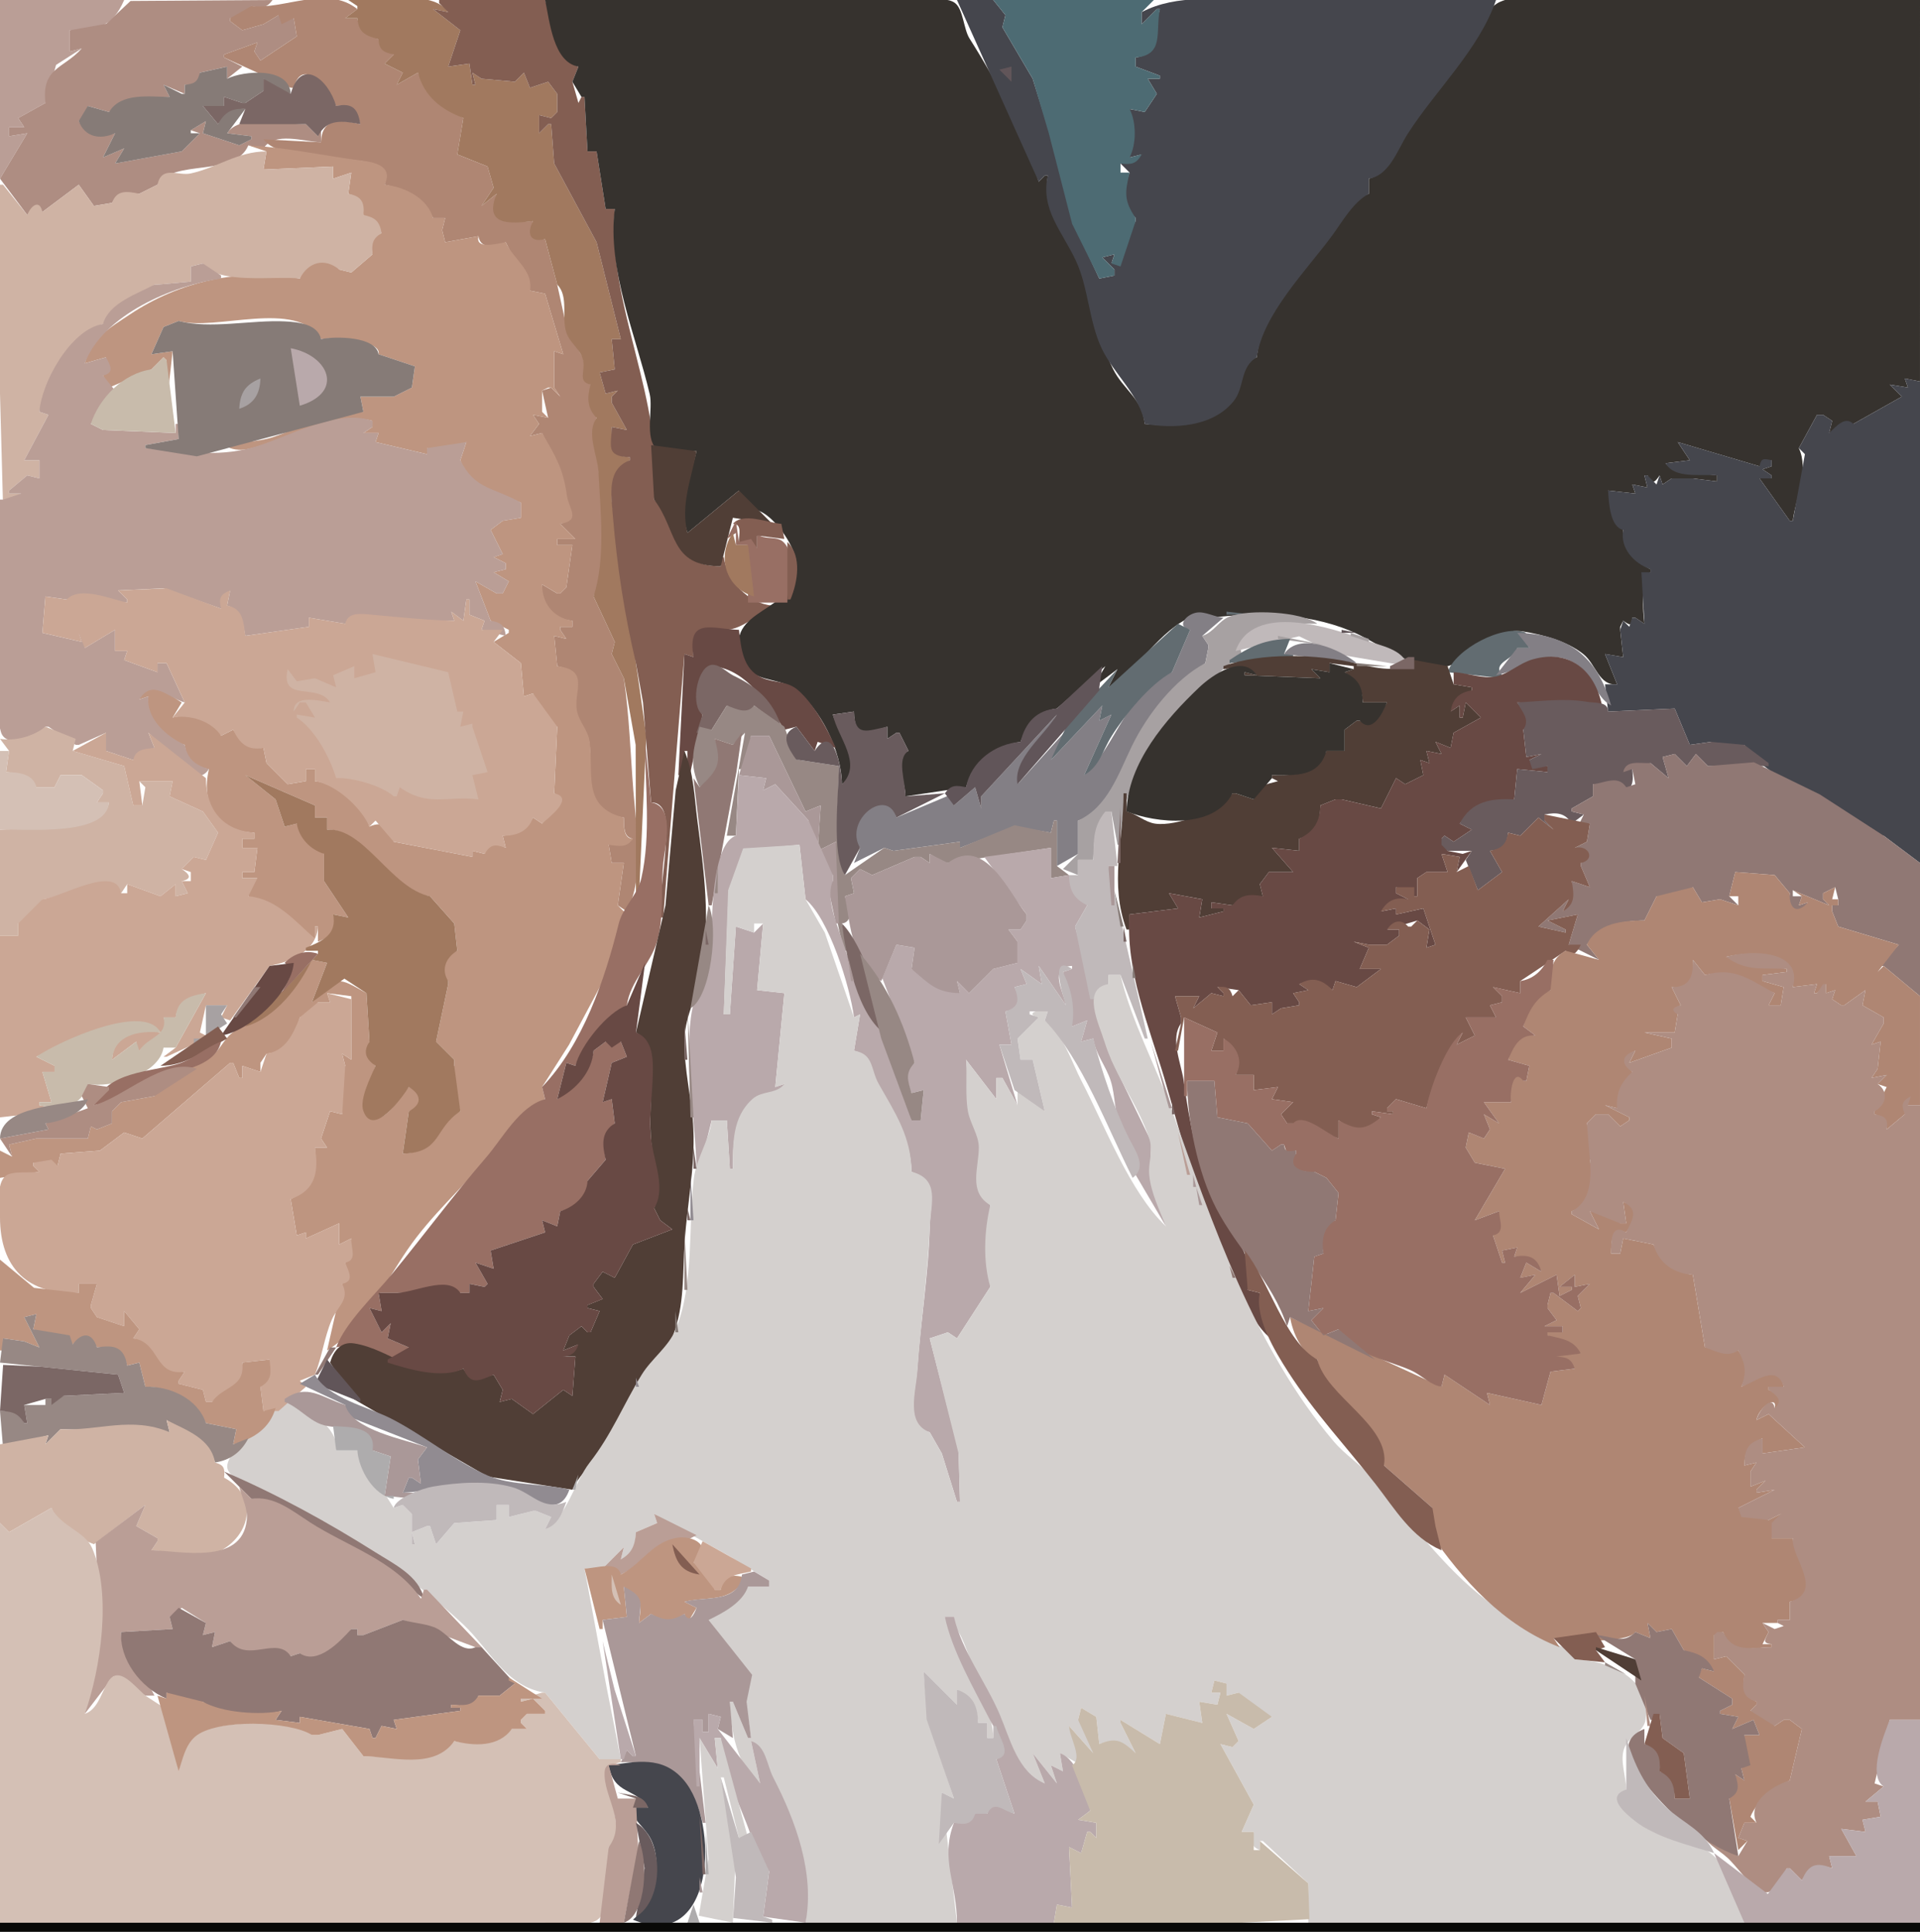 <?xml version="1.0"?>
<svg xmlns="http://www.w3.org/2000/svg" width="634" height="638" viewBox="0 0 634 638">
  <path d="M0 0v59l9-15-6 1v-3h5l-2-3 9-5 3.52-12.57L27 16l-4 1v-7c9.125 0 14.113-1.024 18-10H0z" fill="#ba9e96"/>
  <path d="M23 10v7l4-1c-5.955 6.749-13.341 6.245-12 18l-9 5 2 3H3v3l6-1-9 15 9 12c1.878-2.166 3.02-3.48 5-1l12-9 5 7 6-1c2.183-3.561 5.075-3.306 9-3l6-3c5.152-8.643 25.504-2.276 30-13l5 1c3.651-5.632 13.289-2.245 19-2v-5h-1v3l-4-4c-6.901.052-21.719-3.61-26 3l8 1v1l-4 2-12-4 1-4-5 3 3 1-6 6-22 4 3-5-7 3 4-8c-5.243 1.544-9.14.9-12-4 3.054-.654 2.936-2.007 3-5l7 2c5.31-5.81 12.727-5 20-5l-2-4 7 3v-3c3.559.312 5.064-.307 5-4l9-2v4l5-4-6-3v-1l11-4-1 3 2 3 12-8-1-6-5-1-5 3-7 2-4-3V6c3.57-.197 5.757-.462 7-4 3.337.706 4.942.825 7-2L43.104.318 35.1 7.852 23 10z" fill="#ae8d82"/>
  <path d="M83 2l-7 4v1l4 3 7-2 5-3 1 3 4-2 1 6-12 8-2-3 1-3-11 4v1l22 10h1c2.847-10.844 11.824.813 14 6 5.015-.56 6.742 1.24 8 6-6.638-1.58-12.732-2.163-13 6l-19-1c4.56 6.453 24.355 6.198 32 7.126 5.028.61 9.634 2.33 8 7.874 6.5 1.24 13.1 4.914 16 11h4l-1 4 1 4 11-2c.648 4.551 5.736 3.388 9 2l8 16 5 1 6 20-3-1v12l2 3-3-3-3 1 2 9-5-1 2 3-3 4 4-1c3.264 8.081 6.439 11.854 7.715 20.704.65 4.512 4.656 7.358-1.715 9.296l5 5h-6v2h5l-2 14-2 2h-1l-5-3c-.625 6.631 3.16 11.474 10 12v2h-4v1l2 3-4-1 1 10c10.471 2.176 4.792 8.484 5.939 15 .638 3.625 3.972 6.108 4.613 10.004 1.614 9.803-3.189 23.018 11.448 24.996.093 2.914-.193 6.523 3 7l-8 2 1 6h4l-2 14 3 2c5.896-11.731 3.118-27.332 2.129-40-.981-12.572-1.294-24.309-3.129-37l-4-8 1-4-7-15c5.145-11.091 2.414-28.956 1.791-41-.31-5.987-3.724-12.447-.791-18l-2-11-2.617-8.982-5.073-8.901L184 94l-4-15c-4.715.423-5.304-1.892-4-6-7.705.489-14.981 1.349-12-9l-5 4 4-6-2-7-10-4 2-12c-7.152-3.814-11.619-7.306-15-15l-7 4 2-4-6-3 3-3-5-5c-3.959-1.63-6.274-2.552-7-7h-4l4-3c-10.073-8.066-24.213.253-35-1z" fill="#af8673"/>
  <path d="M115 0l3 2v1l-4 3h4c.385 4.822 2.609 5.699 7 7 .172 3.517 1.639 4.284 5 5l-3 3 6 3-2 4 7-4c2.17 7.998 7.653 12.15 15 15l-2 12 10 4 2 7-4 6 5-4c-4.415 10.638 4.506 9.949 12 9-2.083 4.227-1.062 7.18 4 6l4 15c3.951 3.951 1.262 10.91 3.056 15.972 1.216 3.433 4.522 5.204 5.472 9.028.873 3.518-1.948 7.048 2.472 8-1.156 4.242-1.179 7.787 2 11-3.549 5.148.325 12.126.625 18 .661 12.928 2.409 28.564-1.625 41l7 15-1 4 4 8 3.897 22.001L210 296h1l2.406-53L210 219c-1.546-15.292-4.445-30.833-6.905-46-1.262-7.781-2.993-16.494 4.905-21v-1c-7.153-.543-5.683-4.227-6-10l5 1-5-9v-2l2-2-4 1-2-7 5-1-1-10h3l-8-32-14-26-1-13h-1l-3 3v-6l4 1 2-2v-6l-3-4-6 2-2-5-3 3-11-1-3-2 1 4h-1l-1-7-7 1 4-12-9-7 5 1c-4.846-7.679-24.801-4-33-4z" fill="#a1795f"/>
  <path d="M145 0v1l3 3-5-1 9 7-4 12 7-1 1 7h1l-1-4 3 2 11 1 3-3 2 5 6-2 3 4v6l-2 2-4-1v6l3-3h1l1 13 14 26 8 32h-3l1 10-5 1 2 7 4-1-2 2v2l5 9-5-1c-.105 6.289-2.133 9.735 6 10v1c-7.609 2.845-6.21 11.212-5.656 18 1.359 16.656 3.788 32.632 7.656 49l2.334 13L215 265c4.629 0 5 5.302 5 9 0 9.963-2 18.91-2 29h1l2.129-26.961L226 216l3 1c-1.118-13.872 5.655-6.906 13.715-9.554 4.326-1.422 7.851-4.899 12.285-6.446v-1c-7.978-.726-14.845-8.107-16-16h-1v3c-17.292-.05-12.808-13.982-22-22 3.426-33.13-15.532-63.921-13-96h-3l-3-19h-3l-1-18h-1l-1 2-2-7 2-5c-8.263-2.575-8.626-14.864-11-22h-35z" fill="#835e52"/>
  <path d="M180 0c1.487 6.96 2.694 20.576 11 22l-2 5 3 5h1l1 18h3l3 19h3c-2.529 20.011 6.967 41.739 11.545 61.17 1.149 4.879-1.704 14.362 2.222 18.127 3.383 3.244 9.163.432 13.233.703-2.254 9.467-6.079 17.51-3 27l17-14c.252 7.672 3.524 4.477 8.405 7.639 4.588 2.972 10.148 10.917 10.539 16.376 1.208 16.841-24.93 14.29-17.815 31.811 3.228 7.949 11.067 5.485 16.853 9.517 9.001 6.273 16.017 21.091 16.018 31.657 7.757-5.029-.979-16.76-3-23l7-1c.107 9.012 4.067 7.131 11 5v4l3-2h1l3 6c-5.312 1.788-.976 10.073-1 15l20-3c2.388-8.016 9.768-13.826 18-15 2.2-5.799 5.628-10.165 12-11l16-14-4 7 8-6-3 6c10.085-5.795 16.587-18.939 28.004-23.553 2.968-1.2 5.803.565 8.826.24 14.554-1.566 31.379-.886 45.17 5.584 7.489 3.513 17.572 10.743 26 11.216 10.729.602 17.238-13.819 29-11.933 6.66 1.068 14.535 3.223 19.857 7.486 4.154 3.328 5.135 10.568 11.143 9.96l-4-10 6 1-1-9v-1l1-2c2.308 1.561 2.651 1.883 3-1h1l3 2c-.508-4.156-1.282-14.6 2-17v-1c-5.153-2.649-9.143-6.927-9-13l-5-13 9 1-1-3 5 1-1-4h1c1.527 2.888 2.259 2.661 4 0l1 3 3-2c2.507 1.897 4.794 2.513 7 0l8 1v-2c-5.699-.949-13.161.493-17-4l8-1-4-6 27 8 4-2v2l-3 1 3 2v1h-4l10 14h1c.963-7.579 5.414-16.699 2-24l6-11h2l3 2-1 4 8-3 16-9-4-4 6 1-1-3 5 1V0h-98c-11.071 0-30.472-3.79-40.62.589-5.296 2.285-9.102 11.663-11.705 16.372-5.373 9.724-13.439 17.852-19.395 27.209-3.302 5.188-5.953 13.176-12.28 14.83v5c-5.44 1.766-8.883 8.424-12.14 12.925C431.608 88.33 416.192 103.558 415 118c-5.998 2.087-4.342 9.295-7.724 13.776-6.853 9.082-19.472 9.199-29.276 8.224-.759-8.38-7.058-11.25-10.469-18.131-5.707-11.514-6.93-24.256-11.817-35.74C351.419 76.036 344.418 69.41 346 58h-1l-2 2c-4.98-16.143-13.818-33.073-22.855-47.285-1.958-3.08-2.05-9.567-4.748-11.687C312.935-.907 307.92 0 305 0H180z" fill="#36322e"/>
  <path d="M316 0l27 60 2-2h1c-2.514 11.132 4.715 18.355 9.28 28.129 4.076 8.725 4.287 19.901 8.424 28.782 4.01 8.605 12.815 15.723 14.296 25.089 9.58 1.622 22.284 1.097 29.276-7.414 3.809-4.636 2.025-11.29 7.724-14.586 1.953-14.164 16.576-28.9 24.86-40.166C443.354 73.082 446.751 66.83 452 64v-5c6.769-.995 9.477-9.551 12.85-14.83C473.959 29.916 488.505 16.228 494 0h-78c-13.329 0-27.258-2.133-39 4v4l5-5h1c-2.241 7.183 1.166 14.53-8 16v3l8 3v1h-4l3 5-4 6-5-1v16l4-1-7 3 3 3c-2.105 5.894-2.69 10.188 2 15v1l-8 14 1-3-4 1 4 4v2l-5 1-8.982-19.04-7.679-29.87L341 26 331 9l1-4-4-5h-12z" fill="#45464d"/>
  <path d="M328 0l4 5-1 4 10 17 5.339 18.04 7.679 29.87L363 92l5-1v-2l-4-4 4-1-1 3 3 1 5-15v-1c-3.978-5.795-3.515-8.552-2-15h-3v-3c3.58.403 5.194.201 7-3l-4 1c2.29-4.421 2.262-11.62 0-16l5 1 4-6-3-5h4v-1l-8-3v-3c9.586-.878 6.465-8.496 8-16h-1l-5 5V4l4-4h-53z" fill="#4d6b73"/>
  <path d="M66 24c-.797 3.139-1.793 3.693-5 4v3h-1l-6-3 2 4c-6.664 0-16.037-1.549-20 5l-7-2-3 5c2.046 5.348 7.08 6.234 12 4l-4 8 7-3-3 5 22-4 6-6h-3v-1l5-3-1 4 12 4 4-2v-1l-8-1 6-8c-4.487-1.001-7.555.563-9 5l-5-6h7v-3l6 2h1l6-4v-4l3 3 6 2c-.464-9.01-15.549-7.678-21-5v-4l-9 2z" fill="#867b77"/>
  <path d="M330 23l4 4v-5l-4 1z" fill="#615559"/>
  <path d="M96 31l-9-5v4l-6 4h-1l-6-2v3h-7l5 6c2.08-3.842 4.623-5.403 9-5l-2 5h22l4 4c3.01-5.967 8.205-5.076 14-4-.838-5.21-2.689-7.104-8-6-2.595-8.98-11.656-16.22-15-4z" fill="#7b6765"/>
  <path d="M82 48l6 2-1 6 23-1v4l6-2-1 7c3.806 1.185 4.794 3.085 5 7l6 6c-3.651 1.287-3.665 3.418-3 7l-7 6-4-1c-3.995-4.94-11.24-2.65-13 3-19.652-3.648-39.83.963-56.169 11.891C35.934 108.505 30.304 111.534 28 120l7-2-1 6 2 4 14-6 4-4 1 1-1 15h1l2-18-7 1 4-9 5-2c12.07 3.534 38.988-7.453 47 6 5.004-.834 20.116.536 19 5l12 4-1 7-6 3h-11l1 5c-10.085-1.171-20.757 5.392-30 8.416-4.967 1.625-10.86 1.451-16 2.584 5.082 3.222 9.785.682 15.015-.715C99.44 143.499 111.818 135.895 123 139v2l-3 2h5l-1 3 17 4v-2c5.574 2.319 7.799-.005 13-2l-2 6c3.603 9.865 10.571 10.219 20 14v5l-6 1-4 3 4 8-3 1 4 2v2l-4 1 5 3-2 4h-2l-7-4 5 13 6 3v1l-5 3 9 7 1 11 3-1c1.756 4.52 3.077 9.374 8 11l-1 22c4.541 3.103-1.678 7.058-4 10l-3-2c-2.135 3.867-5.578 5.833-10 6l1 4c-3.525-1.803-5.438-1.901-7 2l-4-1v2l-26-5c-1.144-4.556-3.353-7.135-8-5-1.874-6.904-10.896-14.441-18-15v-4h-3v4l-6 1-7-7-1-5c-5.114.322-7.254-1.905-10-6l-4 2c-1.227-5.728-11.229-7.568-16-6l3-5c-3.902-2.25-12.099-9.918-14-1l3-1c-1.523 7.249 5.3 14.068 12 16 .588 5.156 2.984 7.083 8 8-2.724 11.441 2.56 20.598 15 21v2h-4v3h5l-1 8h-4v2h5l-3 2v4l22 14v-4h1v5c4.89-1.966 6.981-3.694 5-9l5 1-8-12v-9l-9-10-4 1-3-9-10-8 23 10v4h4v4c12.507-.316 20.334 20.477 34 22l8 9 1 9c-3.905 1.368-6.413 6.897-3 10v1l-4 19 6 6v2c-3.516 3.082 1.073 10.852 2 15-9.284 4.209-6.298 13.349-19 14l2-14c5.345-1.637 4.953-6.055 0-8-2.568 2.786-6.313 9.363-10.004 10.248-8.766 2.102-2.007-14.066-.996-17.248-2.647-2.674-3.558-4.451-2-8l-1-16c-9.758-5.482-9.405-5.821-18 3l5-13-5-1c-7.92 11.584-15.502 15.747-26.37 24.147-2.794 2.161-3.986 5.65-6.814 7.733C64.924 352.482 52.922 356.566 51 362l-11 2-3 3v4l-5 2-2-1-1 4H12l-9 2 1 4-4-2v9l13-2-2-2v-1l8 1 1-4 13-1 8-6 6 2 29-25h1l2 5h1v-4l6 2v-3l2-3c6.676-.508 9.475-5.929 11-12 3.526-.518 5.022-1.536 6-5h4l-1-3 8 1v21l-3-2 1 4c-3.799 3.32-1.742 11.455-1 16l-4-1-3 9 2 3h-4c.444 8.062-.294 12.986-8 17l2 12 3-1v2l11-5v7l4-2-2 8-1 7-5 22c11.832-7.339 18.932-22.133 26.571-33.31 7.675-11.229 18.586-20.943 27.47-31.266 5.455-6.339 9.997-14.931 17.959-18.424l-1-4 8.903-13.985L201.255 320 207 302l-3-3 2-14h-4l-1-6c3.493.402 5.92 1.117 8-2-3.221 0-2.927-4.216-3-7-13.943-3.35-9.92-14.728-11.291-24.996-.525-3.929-3.345-6.399-4.143-10.004-1.417-6.397 4.524-13.728-6.566-15l-1-10 4 1-2-3v-1h4v-2c-6.324-.983-10.023-5.746-10-12l5 3h1l2-2 2-14h-5v-2h6l-5-5c6.979-1.161 2.867-4.742 2.215-9.296-1.294-9.036-3.64-12.807-8.215-20.704l-4 1 3-4-2-3 5 1-2-2v-7l2-1h1l3 3-2-3v-12l3 1-6-20-5-1c1.162-6.806-5.421-10.231-8-16-3.438.573-10.093 2.37-9-2l-11 2-1-4 1-4h-4c-1.917-6.683-9.42-10.29-16-11 2.64-5.416-1.932-7.237-7-7.875-12.727-1.602-25.157-4.41-38-5.125z" fill="#be9580"/>
  <path d="M52 61l-6 3c-4.007-.834-7.49-1.395-9 3l-6 1-5-7-12 9c-.944-4.385-3.814-2.012-5 1L1 61H0v69l1 37 6-4H3v-1l6-5 4 1v-6H8l8-15-3-1c1.924-10.046 10.425-26.003 21-29l17-13h1l11-1v-5l4-1c4.52 7.172 24.07 3.998 32 5 2.793-5.48 8.119-6.99 13-3l4 1 7-6c-.264-3.475-.048-5.175 3-7-.642-3.94-2.127-5.193-6-6 .448-4.241-.719-6.273-5-7l1-7-6 2v-4l-23 1 1-6c-9.512 0-16.128 5.313-25 7.278-4.16.921-9.615-2.773-11 3.722z" fill="#cfb3a4"/>
  <path d="M63 88v5l-11 1h-1c-5.94 3.18-14.984 6.044-17 13-10.567 1.682-20.304 19.217-21 29l3 1-8 15h5v6l-4-1-6 5v1h4l-6 2H0v53c0 7.12-1.77 16.953.318 23.772C2.103 247.599 12.514 242.96 15 240h1l9 6h1l9-4v6l9 3 7-4-2-5c4.177 3.16 14.42 20.361 20 12-4.566-1.369-7.016-3.237-8-8-6.147-2.836-12.819-8.772-12-16l-3 1c4.4-7.026 9.527-.509 15 1l-6-13h-3v3l-11-4 1-3h-4v-7l-10 6c.746-2.946 1.197-4.311-2-5l1 3-13-3 1-12 7 1 20 1v-1l-3-3 15-.701L73 201l3-6-1 5c4.798 1.515 5.12 5.477 6 10l21-3v-3l12 2c3.352-5.17 9.24-2.195 14.17-1.325 7.024 1.241 14.671.123 21.83.325l-1-3 4 3 1-7h1v5l5 2-1 3 8 2c-.342-3.482-1.573-4.42-5-5l-5-13 7 4h2l2-4-5-3 4-1v-2l-4-2 3-1-4-8 4-3 6-1v-5c-9.279-5.22-15.134-4.26-20-14l2-6-13 2v2l-17-4 1-3h-5l3-2v-2c-11.862-4.263-28.138 5.581-39.424 8.744C71.056 151.252 60.3 148.817 48 148v-1l11-2v-5h-1v3l-24-1-4-2 8-11-4-5c3.808-.82 2.57-3.159 1-6l-7 2c5.921-15.946 29.184-25.82 45-28v-1l-6-4-4 1z" fill="#ba9e96"/>
  <path d="M59 106l-5 2-4 9 7-1 2 29-11 2v1l17 2.71L120 136l-1-5h11l6-3 1-7-12-4c-.876-5.948-14.422-6.013-19-5-1.069-5.013-7.607-5.648-12-5.861-10.884-.529-24.716 2.626-35-.139z" fill="#867b77"/>
  <path d="M96 115l3 19c14.848-4.506 9.517-16.623-3-19z" fill="#b9a9ab"/>
  <path d="M50 122c-9.188 1.232-17.264 9.418-20 18l4 2 24 1-3-24-1-1-4 4z" fill="#c8bbab"/>
  <path d="M79 135c4.935-1.565 6.836-4.994 7-10-4.956 1.968-6.71 4.733-7 10z" fill="#a7a1a2"/>
  <path d="M629 125l1 3-6-1 4 4-16 9c-2.782-2.736-5.695.869-8 3l1-4-3-2h-2l-6 11 2 2-4 22h-1l-10-14h4v-1l-3-2 3-1v-2c-2.711-.577-3.395-.767-4 2l-27-8 4 6-8 1c2.876 5.198 11.493 3.498 17 4v2l-8-1h-7l-3 2-1-3-1 3-3-3h-1l1 4-5-1 1 3-9-1c.272 4.049.631 12.068 5 13-1.123 6.071 3.556 11.068 9 13v1h-3l1 17-3-2h-1l-1 3-2-2-1 3 1 9-6-1 4 10h-4l1 9 22-1 5 12 7-1 1 3 10-2c6.61 10.71 22.694 15.312 32.845 22.11 4.418 2.96 7.527 8.38 13.155 7.89l12 9V126l-5-1z" fill="#45464d"/>
  <path d="M215 147l1 18c7.78 10.244 5.025 21.989 22 22l4-16 13 2-11-11-17 14c-2.338-9.408 1.252-17.586 3-27l-15-2z" fill="#503e36"/>
  <path d="M242 173c3.102 0 2 3.367 2 6l6 2v-4h1l8 1-1-5c-4.653-.37-12.573-3.902-16 0z" fill="#835e52"/>
  <path d="M243 172l-3 6 3-2v4h4v19h13c.014-5.258 3.233-16.311-1.589-20.224-1.934-1.57-5.17-.723-7.411-1.776h-1v4l-2-3-4 1-1-7z" fill="#986f64"/>
  <path d="M242 176c-5.467 7.601-2.376 18.34 7 21l-2-17h-4l-1-4z" fill="#a1795f"/>
  <path d="M260 179v19h1c2.395-5.676 3.892-14.346-1-19z" fill="#835e52"/>
  <path d="M39 195l3 3v1c-5.331-1.013-15.478-5.645-20-1l-7-1-1 12 13 3-1-3 2 5 10-6v7h4l-1 3 11 4v-3h3l6 13-4 5c5.462-1.133 12.834 1.085 16 6l4-2c2.167 4.639 4.771 6.95 10 6l1 5 7 7 6-1v-4h3v4c6.984 1.121 15.184 8.604 18 15l2-2 6 7 26 5v-2l4 1c2.046-3.275 3.486-3.221 7-2l-1-4c4.588.099 8.491-1.459 10-6l3 2c2.387-2.173 10.879-8.526 4-10l1-22-8-11-3 1-1-11-9-7 3-4h-7l1-3-5-2v-5h-1l-1 7-4-3 1 3c-9.235-.194-17.777-1.131-27.028-1.972-3.593-.327-8.11-1.049-8.972 2.972l-12-2v3l-21 3c-.602-4.655-.767-9.091-6-10l1-5c-3.302 1.328-3.803 2.566-3 6l-18-6.701L39 195z" fill="#cba795"/>
  <path d="M393 208l-6 14c-14.212 4.604-18.662 25.01-29 34l9-20-4 2 1-5-17 18 8-13-19 21 13-23-25 27v4l-2-7-7 6v-4l-19 8c-1.932-11.544-20.875 1.91-12 10l-2 5 10-5 3 1 22-3v2l18.001-6.997L347 275l1-4h1v15l7-4v-11c10.456-3.022 13.677-15.867 18.17-24.59 5.536-10.749 14.338-20.06 23.83-27.41l1-5v-1l-2-3 7-6c-2.927-.197-6.156-2.219-9-1.667-3.442.669-6.719 4.651-2 5.667z" fill="#837f85"/>
  <path d="M405 202v1h9l-9-1z" fill="#626c71"/>
  <path d="M397 210l2 3v1l-1 5c-10.219 5.408-19.281 17.172-24.251 27.41-4.453 9.173-7.941 20.062-17.749 24.59v11l-5 5 5 2v-5h5c.572-6.849-.41-11.922 6-16l2 11h1c0-27.124 20.12-46.975 40-63-3.204-10.957 18.79-10 25-10-5.331-4.039-22.616-4.858-28.957-2.397-3.695 1.435-5.158 5.187-9.043 6.397z" fill="#a7a1a2"/>
  <path d="M229 217l-3-1-2 40h2v-8h1v7h1l4-19c-2.821-2.879-1.767-16.503 3.809-15.914C246.542 221.219 253.978 232.913 259 241l4-1 6 8 1-3 6 2c-2.83-6.267-7.268-14.58-12.514-19.101-3.644-3.14-7.983-2.293-12.008-4.118-6.291-2.853-6.74-9.85-7.478-15.781-8.895-.259-17.202-4.401-15 9z" fill="#684944"/>
  <path d="M389 206l-23 21 3-6-16 17-6 13 17-18-1 5 4-2-9 20c5.241-3.105 6.013-8.008 9.005-12.806 4.332-6.946 12.728-17.319 19.995-21.194l6-14-4-2z" fill="#626c71"/>
  <path d="M408 215l21-4.867 12.039 5.858L465 220c-1.905-5.729-8.865-6.623-14-8.53-10.895-4.046-37.279-12.893-43 3.53z" fill="#c0b9ba"/>
  <path d="M443 208v1h5l-5-1z" fill="#615559"/>
  <path d="M478 222l18 2v-1c-3.547-4.397 4.162-5.068 5-9h4c-1.078-2.296-3.877-3.618-1-5-7.649-3.12-23.52 5.472-26 13z" fill="#626c71"/>
  <path d="M446 209v1l6 2v-1l-6-2z" fill="#a7a1a2"/>
  <path d="M501 209l4 5h-4l-7 9c9.236-1.781 17.249-10.042 26.816-3.441 5.223 3.605 5.952 10.584 11.184 13.441-4.37-16.016-14.151-23.65-31-24z" fill="#837f85"/>
  <path d="M422 210v1l15 2-15-3z" fill="#a7a1a2"/>
  <path d="M406 218v1l21-2v-1h-3l2-5c-8.206.068-13.31 2.486-20 7z" fill="#626c71"/>
  <path d="M424 216l24 3c-5.699-4.671-18.907-10.452-24-3z" fill="#837f85"/>
  <path d="M123 216l1 6-7 2v-4l-7 3 1 4-7-3-6 1-3-4c-2.588 11.288 10.092 4.316 14 11-3.922-.641-12.107-2.743-12 3l2-3h2l3 5-6-1v1c5.988 3.794 10.999 13.255 13 20 5.047-.38 15.339 2.544 19 6h1l1-3c9.386 6.639 15.611 2.723 26 4l-2-8 5-1-5-15v-1l-4 1 1-5h-2l-3-13-25-6z" fill="#cfb3a4"/>
  <path d="M404 220v1c4.473-.562 7.633-1.425 11 2l-4-1v1l25 1-3-3 6 1v-3l8 1v1l-3 1c3.985 2.914 5.721 4.921 6 10h8c-2.106 3.602-4.456 9.003-9 6h-1l-4 3v7h-6c-3.751 8.14-10.02 8-18 8v1l2 1c-4.135 1.088-7.199 1.388-8 6l-6-2h-1c-4.383 5.616-18.465 11.027-25.536 10.022-3.409-.485-6.103-3.182-9.464-4.022v-6h-1c0 15.795-4.753 29.75 1 45h1v-5l16-2-3-5 11 2-1 6 8-2v-1h-4v-2l7 1 10-3-1-4 3-4h8l-7-8 9 1v-4c5.614-1.678 6.935-5.511 7-11l5-2h2l13 3 5-10 3 2 6-3-1-5 3 1-1-4 5 1-2-4 5 2 1-5 9-5-5-5-1 5h-1v-4l-3 2 7-7v-1l-6-1-2-6-11-2c-3.17 4.885-13.931 2.403-19 1.139-12.709-3.168-31.6-3.723-44 .861z" fill="#503e36"/>
  <path d="M465 217l-6 3v1h8v-4h-2z" fill="#7b6765"/>
  <path d="M480 222v4l6 1v1c-4.202.705-6.362 2.8-7 7l3-2v4h1l1-5 5 5-9 5-1 5-5-2 2 4-5-1 1 4-3-1 1 5-6 3-3-2-5 10-13-3h-2l-5 2c-.174 5.38-2.108 8.619-7 11v4l-9-1 7 8h-8l-3 4 1 4c-4.207-.818-7.433-.661-10 3l-7-1v2h4v1l-8 2 1-6-11-2 3 5-16 2c-1.439 18.234 6.333 36.711 11.465 54.039 5.653 19.089 10.2 38.976 19.291 56.961 4.389 8.683 8.748 24.841 17.244 30l-5-16-4-1c3.749-9.563-6.247-19.918-10.436-28-5.993-11.563-8.905-28.166-10.694-41-.804-5.766-4.597-14.074-.87-19v-2l-2-7h8l-2 4 6-5 4 1v-1l-2-2 7 1 4 5 7-1v4l3-2 6-1v-1l-2-3 5-1-3-2c4.651-1.85 7.126-1.001 11 2l1-3 7 2 8-6h-7l3-7-5-2 5 1h6l4-3v-2h-4l10-3 4 3-1 6 3-1-4-12-9 2v-2l-5 1 9-4-4-2v-2l6 3h1v-6l3-2h7l-2-6 6 1-1 5 5-7-3 1-5-1-2-4 1-1 3 2 6-4-4-2c5.469-7.06 10.21-6.896 18-8l1-10 10 1v-2l-6-2 4-2-5 1-1-9c3.309-2.904.122-6.153-2-9l28 1c-2.403-11.595-10.707-18.744-23-15.211-4.271 1.228-7.708 4.682-12 5.611-4.36.945-9.55-1.208-14-1.4z" fill="#684944"/>
  <path d="M232 236l-2 6h1l4-1 5-8c2.907 1.789 8.016 4.569 9 0l9 7c-2.799-8.575-7.961-13.125-15.827-16.879-2.175-1.037-5.168-4.398-7.83-3.388-4.526 1.717-6.2 13.755-2.343 16.267z" fill="#7b6765"/>
  <path d="M439 219v3l-6-1 3 3-25-1v-1l4 1c-4.613-7.115-14.698-.081-18.999 4.001C385.032 237.408 372.339 252.073 372 268c9.728 3.834 28.685 6.062 35-6h1l6 2 6-7v-1c7.593 0 15.489.835 18-8h6v-7l4-3h1c4.062 4.579 7.58-2.488 9-6h-8c-.128-5.29-1.287-7.52-6-10l3-1-8-2z" fill="#36322e"/>
  <path d="M448 219v1h10l-10-1z" fill="#867b77"/>
  <path d="M364 220l-15 14c-6.622.445-10.506 4.648-12 11-8.43.606-16.457 6.503-18 15-3.337-.706-4.942-.826-7 2l3 4 7-6 2 7v-4l25-27c-4.002 6.852-14.561 14.557-13 23l27-31v-1l1-7z" fill="#615559"/>
  <path d="M501 232c1.729 3.28 4.301 5.588 2 9l1 9 5-1-4 2 1 3 5-1v2l-10-1-1 10c-7.503-.387-14.088.49-18 8l4 2-6 4-3-2-1 1v2l2 2h8l-2 3 4 10 8-6-4-7c4.249-.489 5.657-1.703 6-6l4 1 6-6 5 4-3-3v-2c3.984-.764 6.787-.614 9 3l4-3-4-1v-1l7-4v-4l11 1-2 2c4.395-1.346 4.4-3.761 4-8l-3 1 9-3 6 5-2-7 4-1 4 4 3-4 4 4h20v-1l-8-6-11-1-7 1-5-12-22 1c.019-3.371-4.034-2.721-7-3.222-7.504-1.269-15.427-.16-23 .222z" fill="#695b5d"/>
  <path d="M240 233l-5 8-4-1c-2.254 7.943-3.413 12.374 0 20 7.042-4.771 8.36-8.48 5-16l6 2 4-4-6 34h3l1-22h3l1-11h6l12 25 5-2-1 15 6-3c-1.802 9.743-.499 26.658 3 36h1l-2-9c4.305-.643 1.907-6.016 1-9l3-1-1-5 3-3 4 2 14-6h2l3 2v-3l5 3h1l34-5v10l6-1-4-3v-15h-1l-1 4-11.999-2.462L317 280v-2l-22 3-3-1-13 9c-3.948-9.008-2-25.935-2-36l-13-2h-1l-4-11-10-7c-2.374 3.067-5.731 1.169-9 0z" fill="#978884"/>
  <path d="M275 236c1.58 7.549 9.975 16.169 3 23 0-4.418-2.509-20.863-9-11l-6-8c-5.851 2.36-2.759 7.063 0 11h1l13 2c0 8.65-2.575 29.186 2 36l5-9c-5.438-9.116 8.808-20.281 12-10l16-8-13 1c.081-4.725-3.117-12.51 1-15l-3-6h-1l-3 2v-4c-6.5 1.23-10.717 3.684-11-5l-7 1z" fill="#695b5d"/>
  <path d="M15 240c-4.087 3.224-9.868 4.81-15 4l3 4-1 7c4.205.273 7.776 1.266 10 5h6l2-4h7l7 5v1l-2 3h4c-1.677 10.83-26.777 8.401-36 9v35h6v-4c4.42-1.208 7.224-3.371 8-8 6.672-.363 23.224-10.938 26-2l2-3 11 4 5-4v4l4-1-2-4c3.62-.761 2.591-2.299 0-4l4-4 4 1 4-9-5-7-11-5 1-5H46l2 2-1 6h-3l-3-13-17-5 1-4-10-4z" fill="#cfb3a4"/>
  <path d="M24 248l17 5 3 13h3l-1-8h11l-1 5 11 5 5 7-4 9-4-1-4 4 3 1v3h-3l2 4-4 1v-4l-5 4-11-4v3h-2c-1.623-9.695-19.64 1.309-26 2l-8 8v4H0v60l18-2v-1l-5-1v-1h4l-3-10h4v-2l-6-3c9.102-4.426 33.653-17.615 41-8-7.346-1.429-15.72.573-16 9l8-6v3h1c3.659-4.139 10.78-4.578 8-11h4c.893-5.489 5.002-6.812 10-8l-10 18-4 3h1l13-6v-1l-2-1 2-9h7l-2 4 3 1 13-18c7.252-1.438 15.556-4.958 16-13h-1v4c-6.574-5.798-12.732-13.236-22-14l3-6h-5v-2h4l1-8h-5v-3h4v-2c-10.655-.782-15.97-7.874-16-18l-19-15 2 5c-3.364.353-6.236.418-7 4l-9-3v-6l-11 6z" fill="#cba795"/>
  <path d="M245 242l-3 4-6-2c2.267 8.071 1.351 10.009-5 16l-2-3 5 42h1l8.171-44L245 242z" fill="#907874"/>
  <path d="M248 243l-4 13 9 1-1 4 4-2 11 12c.75 6.159 2.805 14.145 8 18v2h-2l3 14h1l-1-27-6 3 1-15-5 2-12-25h-6z" fill="#aa9898"/>
  <path d="M213 245c0 14.53 2.021 30.776-1.215 44.996-1.304 5.734-6.12 9.561-7.49 15.094-4.552 18.38-11.843 39.859-25.295 53.91l1 4c-8.484 2.328-14.056 12.983-19.505 19.282-10.845 12.538-20.651 25.816-31.041 38.472-5.663 6.899-15.459 16.053-18.454 24.246 6.404-2.172 21.361 9.022 24 0l-7-3 1-5-3 3-4-8 4 1-1-6h30v-3l5 1 1-1-4-7 6 2-1-6 18-6-1-4 5 2 1-5c4.98-.831 9.783-4.703 9-10l6-7c-.75-4.991-.82-8.41 3-12l-1-8-3 1 3-13 5-2-2-5h-5l-4 3c-.908 6.93-6.614 12.001-12 16l3-12 3 1c2.696-6.836 10.622-16.323 17-20 1.054-7.922 7.696-13.42 9.956-21 2.603-8.729.956-18.934 2.312-28 .81-5.416 3.147-16.788-4.268-18l-2-20z" fill="#986f64"/>
  <path d="M0 248v26c9.363-.275 35.145 2.302 36-9h-4l2-3v-1l-7-5h-7l-2 4h-6c-.954-4.475-5.971-4.983-10-5l1-7H0z" fill="#d4c0b5"/>
  <path d="M226 248l-2.892 13.015L219.741 299 210 341c3.926 2.338 5.27 6.485 5.285 11 .03 8.587-1.078 17.431-.157 26 .758 7.046 3.311 14.032.872 21l2 4 4 3-13 5-6 11-4-2-3 4v1l3 4-5 2v1l4 1-3 7h-1l-2-2-4 3-2 5 5-2-7 4h6l-1 13-3-2-10 8-7-5-4 1 1-4-3-5c-4.844 1.233-6.89 2.866-10-2-14.167 5.112-23.526-6.37-36.09-8.334-4.416-.691-6.843 2.626-7.91 6.334l7.978 12.177 44.061 25.479L189 492c2.938-6.338 8.837-10.31 12.56-16.09 4.215-6.542 5.716-14.573 9.996-20.91 3.224-4.773 8.598-8.512 10.703-14 3.858-10.057 3.112-20.521 3.831-31 .851-12.416 3.42-24.463 2.871-37-.436-9.94-3.239-20.064-2.918-30 .255-7.885 4.353-14.419 5.631-22 2.947-17.477.868-32.65-1.392-50-.992-7.61-1.194-15.906-4.282-23z" fill="#503e36"/>
  <path d="M549 250l2 7-6-5c-3.605.207-8.105-1.175-9 3l3-1 1 5-3 1c-2.701-4.103-6.829-1.508-11-1v4l-7 4v1l4 1-2 4 4-1-1 6-4 2c3.677.404 5.628 2.588 2 5v1l3 7-6-2c.242 4.294.306 7.011-3 10l2-4-10 9 9 2v-1l-6-3 10-2-3 10 10 5-4-5c4.231-6.422 11.708-7.939 19-8l4-8c4.514.843 8.453-.055 12-3l3 5 6-1 6 2-3-3 2-8 13 1 5 6c-.952 5.307 2.945 8.568 6 3l-3 1 1-3h-3v-2l12 5-2-2v-2l4-2 1 4v2h-2v2l2 5 20 6-6.556 7.139L622 319l12 10v-44l-12-9-21.089-13.643-21.742-10.612L564 253l-4-4-3 4-4-4-4 1z" fill="#907874"/>
  <path d="M81 256l10 8 3 9 4-1c.802 4.793 4.409 8.528 9 10v9l8 12-5-1c1.329 6.543-3.409 8.797-9 11v1h4v1l-10.09 10.744L81 339c9.852-2.74 17.86-13.215 22-22l5 1-5 13 10.715-7.799L121 328l1 16c-2.191 3.414-1.272 5.774 2 8-1.533 3.603-5.394 11.025-4.034 14.852 3.252 9.149 13.013-4.687 15.034-7.852 4.186 2.541 4.467 5.631 0 8l-2 14c12.928-.303 10.199-8.256 19-14l-2-15v-2l-6-6 4-19v-1c-2.441-3.805-.743-7.821 3-10l-1-9-8-9c-12.859-2.595-21.805-22.874-34-22v-4h-4v-4l-23-10z" fill="#a1795f"/>
  <path d="M244 256l-1 20c-7.349 2.416-7.831 23.975-8.015 31-.274 10.517-5.614 19.401-6.855 29.09-2.083 16.258 1.534 33.616 1.87 49.91h1l4-16h5l1 16h1c0-8.29.179-16.125 6.333-22.583 3.256-3.416 9.659-.785 10.667-5.417l-3 1 3-31-9-1 2-22-3 3-6-2-2 29h-2l1.615-41 4.779-13.258L264 279l2 18c7.778 6.409 14.695 28.819 16 39l2-1-2 12c6.171 1.824 5.058 6.158 7.583 11.015 5.155 9.92 11.074 17.135 11.417 28.985 8.967 3.55 6.207 10.129 6.015 18-.385 15.709-3.026 31.25-4.105 47-.439 6.417-4.388 19.15 4.09 21l4 7 5 16h1l-.475-16.996L307 442l6-2 3 2 11-17v-27c-6.509-6.205-3.466-11.633-3.519-19.17-.029-4.076-2.911-7.814-3.584-11.815-.912-5.431-.053-11.271-.897-17.015l10 13v-7h2l5 9-6-20h4l-2-11c5.103-.851 5.145-3.847 3-8l4-1-2-5 7 5-1-6 9 13c-.894-4.708-5.857-12.638 2-13v1l-3 1 3 18 5-2-2 7 4-1c.754 5.19 4.228 9.044 5.779 14 1.584 5.061 1.011 10.166 3.46 15 2.301 4.541 7.829 11.128 4.761 16l10 17-5.138-15.985.261-12.016L367.036 350 355 306l4-7-6-10-6 1v-10l-22 3 14 19v2l-2 3h-4l3 4v7l-8 2-8 8-4-4 1 4-16-8 1-7-6-1-4.664 11L302 351c-3.858 2.786-2.679 6.033-1 10l4-1-1 10h-3c-1.971-19.775-16.2-38.339-22.039-57-1.825-5.834-6.639-16.237-3.961-22v-2l-8-18-11-12-4 2 1-4-9-1z" fill="#b9a9ab"/>
  <path d="M370 267l-1 18h1v-18z" fill="#7b6765"/>
  <path d="M365 268c-4.232 5.101-3.752 9.652-4 16h-5v5h-3c.02 4.846 1.57 7.838 6 10l-4 7 5 24h1l5-5v-3h4l8 21h1l-13-57h3l-2-18h-2z" fill="#c0b9ba"/>
  <path d="M510 269v2l3 3-5-4-6 6-4-1c-.642 3.941-2.127 5.193-6 6l4 7-8 6-3-8-4 2 1-5-6-1 2 6h-7l-3 2v6h-1v-3h-6v2l4 2c-4.12-.857-6.901.301-9 4l5-1v2l9-2 4 12-3 1 1-6-4-3-2 2h-1c-2.41-2.744-5.15-1.855-7 1h4v2l-4 3h-6l-5-1 5 2-3 7h7l-8 6-7-2-1 3c-3.366-3.523-6.649-4.589-11-2l3 2-5 1 2 3v1l-6 1-3 2v-4l-7 1-4-5-2 2c-.866-2.967-1.992-3.287-5-3l2 2v1l-4-1-6 5 2-4h-8l2 7v2l-2 9h1l2-11 11 5-2 6h4v-4c3.925 3.036 6.11 7.222 4 12h6v5l8-1-2 4 7 1-4 4 2 3h2l15 5v-6c5.504 4.065 9.316 4.233 14-1l-3-1v-1l7 1v-1h-2v-1l3-3 10 3c1.9-7.161 6.733-19.987 12-25l-2 4 6-3-3-6h10l-2-4 4-1v-2l-3-3 9 2v-4l15-10c2.018 2.762 3.866.443 5-2h-4l3-10-10 2 6 3v1l-9-2 10-9-2 4c4.302-2.365 3.75-5.586 3-10l6 2-3-7v-1c4.985-1.068 2.609-6.127-2-5l4-2 1-6-15-3z" fill="#835e52"/>
  <path d="M239 335h2l2-29 6 2v-3h3l-2 22 9 1-3 31 3-1c-2.578 3.392-7.272 2.081-10.454 4.89C241.718 368.914 242 377.795 242 386h-1l-1-16h-5c-.868 6.83-5.064 12.514-5.871 19.09-1.951 15.893.176 34.809-5.986 49.91-2.359 5.78-8.028 9.737-11.252 15-6.139 10.021-9.859 19.654-17.187 29.039-4.914 6.295-7.726 18.22-14.704 21.961l2-4-5-2h-1l-8 2v-4h-4v5l-14 1-6 7-2-6h-1l-5 2 1 4h-1v-10l-3-3-3 1-12-19h-7c.959-8.059-10.639-14.832-18-16-3.09 5.345-18.82 16.145-17.94 21.794.839 5.38 21.02 12.117 25.655 14.796 18.77 10.849 36.269 21.959 52.192 36.834 8.567 8.004 14.111 20.731 27.093 22.576l18 22h7l-4.745-24L193 518h6l7-7-1 4c4.317-1.434 4.875-4.779 5-9l7-3-1-3 24.83 13.926L254 522v2h-7l-13 11 13.897 18.13-1.615 8.885L248 574h-1l-5-12h-1c.005 8.287 2.442 22.242 10 27l-3-14c4.536 2.763 5.065 8.481 7.361 12.996C262.834 602.688 268.095 618.427 266 635h50l-5-43 4 2-8.671-26.17L305 552l11 11v-5c4.661 2.536 6.646 5.72 7 11h3v5h2c-.431-13.599-11.649-27.243-16-40 5 3.108 6.631 9.811 8.784 15 3.295 7.939 8.117 14.945 11.103 23 2.384 6.429 5.928 15.236 13.113 17l-4-10 8 10-2-6 4 2-1-6 7 4-4-13 8 9c-.136-4.582-.988-8.414-5-11l1-4 5 3 1 9c5.979-1.796 7.139-.003 12 3l-5-10v-1l13 8 2-10 12 3-1-7 6 1 1-4h-3l1-4 4 1v4l4-1c1.584 4.791 6.454 6.631 11 8l-6 4-9-5 4 9-2 2-4-1 11 20-4 9h4c-.684 3.093-1.138 4.748 2 6v-3h1l15 14v13h144c-1.415-11.199-6.089-21.979-17.286-26.508-4.747-1.921-10.577-1.717-14.83-4.6-3.874-2.627-13.733-8.881-6.884-12.892-.039-4.347-2.305-9.86-.539-13.907 1.566-3.591 6.38-5.242 6.936-9.197C545.329 554.171 531.395 548.491 520 548c-1.355-4.087-4.544-3.858-8-5.873-7.182-4.189-14.338-8.474-20.999-13.502-14.395-10.866-25.711-26.799-37.471-40.201-3.996-4.553-9.286-7.849-13.19-12.463-26.138-30.899-39.94-71.783-53.24-108.922-5.252-14.664-13.656-30.025-17.1-45.039h-4v3c-9.015 1.505-3.039 13.335-1.304 19.004 3.507 11.459 11.079 20.65 14.789 31.996 1.487 4.545-.405 7.616.008 12.039.555 5.945 3.379 11.475 5.507 16.961-11.881-11.198-20.266-33.411-27.88-48-3.218-6.164-6.294-16.029-12.12-20l1-3c-3.06-1.059-7.915.945-3 2l-7 7 1 7h4l4 17-9-8v6l-5-9h-2v7l-10-13c.386 5.467-.3 11.881.616 17.005.705 3.949 3.558 7.881 3.597 11.861.064 6.551-3.646 14.839 3.787 19.134-2.011 8.422-2.468 18.651 0 27l-11 17-3-2-6 2 9.525 38.001L317 496h-1l-5-16-4-7c-8.021-2.949-4.549-13.295-4.09-20 1.104-16.115 3.426-31.931 4.129-48 .329-7.493 3.447-15.633-6.039-18-.129-11.674-5.345-19.325-10.82-29-2.76-4.878-1.566-9.923-8.18-11l2-12-2 1-9.637-28L266 297l-2-18-18.606 1.179L240.438 294 239 335z" fill="#d4d0ce"/>
  <path d="M307 282v3l-3-2h-2l-14 6-4-2-3 3 1 5-3 1c1.803 9.764 2.43 22.206 12 28l5-12 6 1-1 7c5.696 4.786 7.982 7.834 16 8l-1-4 4 4 8-8 8-2v-7l-3-4h4l2-3v-2c-5.78-7.017-13.785-26.254-26-17l-6-3z" fill="#aa9898"/>
  <path d="M237 286l-1 9h1v-9z" fill="#978884"/>
  <path d="M366 286l1 13h1v-13h-2z" fill="#aa9898"/>
  <path d="M573 288l-2 8h3v3l-6-2-6 1-3-5-12 3-4 8c-7.073.019-15.763.785-19 8l4 5-11-3c-5.013 2.637-5.469 7.719-5 13-5.763 2.259-7.465 6.275-9 12l4 3c-5.44-1.238-7.701 3.195-9 8l7 2-1 5h-1v-3c-4.631 2.308-5.798 5.175-4 10h-9l5 7-5-3 2 5-2 3-5-2-1 5 3 5 10 2-10 17 8-3-2 8 3 9h1l-1-4 5-1-1 3c4.665-.282 6.978.67 9 5l-5-3-2 5 5-1-5 6 12-6 1 7 4-2v-1h-4l5-4v4l5-1-4 4 1 4-1 1-8-6h-1l-1 4v1l3 4-4 2h6v2h-5v1l11 6c-3.328-.962-5.76-2.033-8 1l6 4-8 1-3 11-18-4 1 4-15-10-1 4-50-23c.802 5.03 3.875 12.298 9 14 1.826 13.361 22.608 20.963 22 35l16 14c-.981 2.985-2.966 5.166 1 6l-2 2c11.018 15.884 24.321 30.778 43 38l-2-3c5.235 1.232 24.771 1.645 27-2l5 2-1-5 3 3 5-1 4 7 10 7-4-1-1 2v1l11 7v2l-4 2v1l6 1-2 4 7-3 2 5h-5l-1 11 1 4-3-2-2 8 3 17 3-3-3-1 2-5h4l-2-2c2.247-5.425 7.745-9.583 13-12l4-17-4-3h-2l-3 2c-1.865-3.7-3.911-4.692-8-5l2-2v-1c-4.183-2.129-4.419-4.546-4-9l-6-6-4 1v-8l3-1c2.614 7.882 9.167 5.019 16 5v-1h-3l2-4-2-3h5v-1h4v-6c11.953-1.953 1.566-14.867 1-21h-7l3-8-4 2-10-4 12-6-6 1v-1l3-3-5 2v-5l2-3-4 1c.161-4.918 1.501-6.955 6-9v5l14-2-12-11-4 2c.708-4.247 7.1-8.398 6-4 5.098-1.115.991-4.909-2-6v-1h5c-1.402-8.392-9.325-2.329-14 0 2.285-4.754 1.99-7.7-1-12l-11-1-4-24c-6.045-.808-10.444-4.533-13-10l-10-2-1 5h-3c.045-3.797.031-8.835 5-7 2.817-4.113 5.137-8.264-1-10l1 7h-2c-2.516-3.872-5.613-3.96-10-4l3 6-9-5v-1c6.888-2.004 7.144-10.848 6-17 4.334-.948-.054-8.372-1-12l3-3h4l4 4 3-2v-1l-8-4 4 1 5-12c-2.922-3.064-2.803-4.975 1-7l-2 4 14-5v-3l-9-2h10l1-6c-1.501-1.812-1.158-2.022 1-3l-3-6c6.264 1.162 7.747-3.651 7-9l4 5c10.096-2.144 14 2.654 23 6l-2 4h4l1-6-7-2v-2l8-1v-1l-20-4c8.845-2.106 23.77-1.724 22 10l8-1-1 3h1l3-3v3l3-1-1 3 3 2h1l7-5-1 5 7 4v2l-4 7 3-1-1 9-2 3 5-1-3 3 3 1-4 8v1c3.102.948 3.866 1.749 4 5l6-5 2-6-1 3h4v-36l-12-10-2 2 7-9-20-6-2-5v-2h2v-2h-2l1-4-4 2v2l2 2-12-5 3 2-1 3 3-1c-3.656 4.169-6.274 2.021-6-3l-5-6-13-1z" fill="#af8673"/>
  <path d="M368 294l2 12h1l-3-12z" fill="#867b77"/>
  <path d="M234 299l-6 34c6.862-3.96 9.291-27.186 6-34z" fill="#978884"/>
  <path d="M278 305c1.455 10.808 5.022 30.78 15 37-1.392-9.339-8.172-30.44-15-37m93 1v5h1l-1-5m-138 1v5h1l-1-5z" fill="#7b6765"/>
  <path d="M94 318c4.073 2.765.57 6.374-1 10l12-13c-4.048-1.451-8.097.002-11 3z" fill="#986f64"/>
  <path d="M284 315l7 28 10 27h3l1-10-4 1c-1.304-4.225-2.185-6.574 1-10-3.439-13.06-9.02-25.798-18-36z" fill="#978884"/>
  <path d="M570 316c6.717 5.079 12.408 3.477 20 4v1l-8 1v2l7 2-1 6h-4l2-4c-8.23-4.388-13.306-8.873-23-6l-4-5c.191 5.324-1.051 9.136-7 9l3 6c-2.458.517-3.523 1.583-1 3l-1 6h-10l9 2v3l-14 5 2-4c-4.561 1.395-4.976 4.381-1 7-3.771 3.498-5.431 6.821-5 12l-4-1 8 4v1l-3 2-4-4h-4l-3 3 1 12c.541 6.319.234 13.93-6 17v1l9 5-3-6 10 4h2l-1-7c5.281 2.467 3.067 5.662 1 10-5.185-3.258-4.987 3.221-5 7h3l1-5 10 2c1.747 6.208 6.692 9.577 13 10l4 24c4.009 1.334 7.17 3.45 11 1 2.355 4.647 2.806 7.001 1 12 5.026-1.75 11.646-7.684 14 0h-5v1c2.59 1.735 4.979 3.582 2 6-.831-4.906-5.559 1.442-6 4l4-2 12 11-14 2v-5c-5.097 1.565-5.939 3.878-6 9l4-1-2 3v5l5-2-3 3v1l6-1-12 6 1 3 9 1 4-2-3 3v5h7c-.56 6.571 10.525 17.548-1 21v6h-4v1l2 1-3 1-4-2 2 3c-1.195 2.601-2.248 3.606 1 4v1c-6.86.005-12.608 2.123-16-5h-2l-1 1v8l4-1 6 6c-.791 4.549-.849 7.527 4 9v1l-2 2 8 5 3-2h2l4 3-4 17c-5.888 1.889-14.164 7.195-11 14h-4l-2 5 3 1-3 5-12-7c2.681 3.924 6.359 5.277 9.444 8.567 7.602 8.104 11.983 17.546 18.556 2.433h1l4 4c2.778-4.647 4.827-5.448 10-4l-1-4h9l-5-9 8 1-1-4 6-1-1-5h-4l6-5-3-1 5-21h10V365h-4l1-3c-3.046 1.721-3.276 2.784-2 6l-6 5c.547-3.56-.51-4.419-4-5v-1c3.854-2.044 4.767-6.508 1-9l3-3-5 1 2-3 1-9-3 1 4-7v-2l-7-4 1-5-7 5h-1l-3-2 1-3-3 1v-3h-1l-2 3h-1l1-3-8 1c3.491-12.093-13.497-12.513-22-10z" fill="#ae8d82"/>
  <path d="M280 316l1 8h1l-2-8z" fill="#aa9898"/>
  <path d="M511 317c-1.985 3.797-4.717 6.319-9 7v4l-9-2 3 3v2l-4 1 2 4h-10l3 6-6 3 2-4c-5.276 3.325-10.926 18.66-12 25l-10-3-3 3v1h2v1l-7-1v1l3 1c-5.475 4.39-7.867 4.327-14 1v6c-3.941-1.497-11.608-8.842-15-5h-2l-2-3 4-4-7-1 2-4-8 1v-5h-6c2.808-4.384.439-9.699-4-12v4h-4l2-6-11-5v26h1v-5h9l1 12 10 2 8 9 3-2h1l1 3 3-1v1c-4.826 4.281 2.177 6.565 6 6l4 2 4 5-1 9c-4.918 1.433-5.043 6.643-4 11l-3 1-2 18 5-1-4 4 4 5 5-2c1.634 7.663 19.009 10.816 25 14.111 3.161 1.739 5.435 4.249 9 4.889l1-4 15 10-1-4 18 4 3-11 8-1c-1.099-3.321-2.59-3.737-6-4l8-1c-2.416-4.604-6.284-4.834-11-6v-1h5v-2h-6l4-2-3-4v-1l1-4h1l8 6 1-1-1-4 4-4-5 1v-4l-5 4h4v1l-4 2-1-7-12 6 5-6-5 1 2-5 5 3c-1.412-4.935-4.186-5.767-9-5l1-3-5 1 1 4h-1l-3-9c4.134-.89 2.174-4.55 2-8l-8 3 10-17-10-2-3-5 1-5 5 2 2-3-2-5 5 3-5-7h9c-.58-2.575.572-11.793 4-7h1l1-5-7-2c1.893-4.419 3.726-8.46 9-8l-4-3c2.048-5.441 3.849-8.988 9-12l1-10h-2z" fill="#986f64"/>
  <path d="M89 319l-16 23c9.377-1.334 23.28-14.372 24-24l-8 1m124-1l-6 14c-6.497 2.272-15.36 13.402-17 20l-3-1-3 12c6.14-3.053 11.528-8.986 12-16l4-3 2 2 3-2 2 5-5 2-3 13 3-1 1 8c-4.643 2.852-4.125 7.121-3 12l-6 7c-.218 4.963-4.387 8.608-9 10l-1 5-5-2 1 4-18 6 1 6-6-2 4 7-1 1-5-1v3h-3c-4.079-6.285-15.779.393-22 0h-5l1 6-4-1 4 8 3-3-1 5 7 3-7 4v1c7.119 2.256 18.09 5.507 25 2 2.423 5.694 5.209 3.943 10 2l3 5-1 4 4-1 7 5 10-8 3 2 1-13h-6c3.501.231 5.969-.46 7-4l-5 2 2-5 4-3 2 2h1l3-7-4-1v-1l5-2-3-4v-1l3-4 4 2 6-11 13-5-4-3-2-4c3.788-5.833.285-14.686-.741-21-1.445-8.895.633-18.112.281-27-.167-4.216-1.416-8.521-5.54-10l3-23z" fill="#684944"/>
  <path d="M352 332l-9-13 1 6-7-5 2 5-4 1c1.532 4.151 1.651 6.586-3 8l2 11h-4l5 15 10 7-4-17h-4l-1-7 7-7-3-1v-1h6l-1 3c12.35 12.715 20.91 36.135 29 52 4.85-3.539 1.029-8.677-1.153-13-4.853-9.616-9.175-22.608-11.847-33l-4 1 2-7-5 2c1.033-6.493-.203-12.189-3-18l3-1c-7.746-5.282-2.841 9.266-2 12z" fill="#c0b9ba"/>
  <path d="M374 318v5h1l-1-5z" fill="#867b77"/>
  <path d="M84 326l-7 10h1l8-10h-2z" fill="#907874"/>
  <path d="M108 328l1 3h-4l-6 5c-2.223 5.556-4.633 11.009-11 12l-2 6-6-2v4h-1l-2-5h-1l-29 25-6-2-8 6-13 1-1 4-2-2-6 1v1l2 2c-2.874.511-8.955-.411-11.121 1.336C-1.381 390.967 0 398.333 0 402c0 16.666 9.057 25.669 26 25v-3h6l-2 7v1l2 3 9 3v-5l5 6-2 3c8.524 2.209 6.804 13.647 17 11l-2 3v1l8 2 1 4h2c4.847-4.712 11.73-4.596 10-13l9-1-3 9 1 8h5l9-8-2-2 5-2c2.327-5.907 3.077-12.236 5.496-17.999 1.997-4.757 6.125-6.722 3.504-12.001 4.143-.892 2.166-3.882 1-7 4.103-.884 1.855-4.565 2-8l-4 2v-7l-11 5v-2l-3 1-2-12c8.307-2.881 9.282-9.147 8-17h4l-2-3 3-9 4 1 1-16-1-4 3 2v-20l-8-2z" fill="#cba795"/>
  <path d="M58 336h-4c1.446 6.341-5.018 6.243-8 11l-1-3-8 6c.635-8.241 8.918-9.736 16-9-5.118-10.146-33.687 2.979-41 8l6 3v2h-4l3 10h-4v1c7.084 1.682 13.925.885 16-7 7.76 1.414 23.548-3.079 25-12h4l10-18c-5.37.805-9.53 2.093-10 8z" fill="#c8bbab"/>
  <path d="M68 332v11h-4v2l11-7-2-3 2-3h-7z" fill="#a7a1a2"/>
  <path d="M227 333l1 36h1l-2-36z" fill="#978884"/>
  <path d="M226 338v12h1l-1-12z" fill="#7b6765"/>
  <path d="M72 339l-19 13c8.605-.078 14.615-5.123 22-9l-3-4z" fill="#835e52"/>
  <path d="M31 365c5.587-.832 10.084-4.463 15.01-7.009C53.73 354.002 70.872 353.973 73 344c-4.951 1.813-9.01 5.735-14 7.283-9.17 2.845-23.875 2.355-28 13.717z" fill="#986f64"/>
  <path d="M380 344l6 22h1l-7-22z" fill="#aa9898"/>
  <path d="M31 365l5-5v-1l-7-1-2 4 2 4-14 5 1 2-16 3 4 6-1-4 9-2h17l1-4 2 1 5-2v-4l3-3 11-2 14-9c-10.995-3.856-23.965 9.396-34 12z" fill="#ae8d82"/>
  <path d="M392 357c.001 12.965 3.545 30.387 9.564 42 7.083 13.666 18.615 24.273 23.436 39l1-3 28 14-12-10-5 2-4-5 4-4-5 1 2-18 3-1c-.616-4.583-.165-8.479 4-11l1-9-4-5-4-2c-4.064.109-9.095-1.319-6-6v-1c-2.663.144-3.636.819-4-2h-1l-3 2-8-9-10-2-1-12h-9z" fill="#907874"/>
  <path d="M0 376l16-3-1-2c4.6-.456 12.621-3.282 14-8-9.088 2.164-28.872 2.28-29 13z" fill="#978884"/>
  <path d="M387 364v4h1l-1-4z" fill="#7b6765"/>
  <path d="M389 374l3 14h1l-4-14z" fill="#ba9e96"/>
  <path d="M229 379v7h1l-1-7z" fill="#7b6765"/>
  <path d="M228 388v15h1l-1-15z" fill="#918b91"/>
  <path d="M394 388v4h1l-1-4m1 4l1 6h1l-2-6z" fill="#aa9898"/>
  <path d="M227 399v4h1l-1-4z" fill="#7b6765"/>
  <path d="M226 406v20h1l-1-20z" fill="#978884"/>
  <path d="M411 413l1 13 4 1c-1.736 8.111 4.979 19.258 9.308 26 8.752 13.632 19.109 24.559 28.943 37.17 6.32 8.105 11.86 17.643 21.749 21.83l-2-8-1-6-16-14c2.25-13.266-19.112-22.789-22-35-10.729-5.8-16.163-26.426-24-36z" fill="#835e52"/>
  <path d="M0 416v30h1v-4l7 1 5 2-5-10 4-1-1 5 13 5c3.293-3.322 5.776-3.301 8 1 5.551-.444 8.467.304 10 6l4-1 2 8c8.097-.072 16.02 4.731 20 12l10 2-1 5c6.556-1.741 12.081-5.164 14-12l-4 1-1-8c3.947-2.198 3.477-4.839 3-9l-9 1c.93 8.427-6.185 7.553-10 13h-2l-1-4-8-2v-1l2-3c-10.235 1.615-8.003-9.689-17-11l2-3-5-6v5l-9-3-2-3v-1l2-7h-6v3l-14.766-1.679L0 416z" fill="#be9580"/>
  <path d="M406 418l1 4h1l-2-4z" fill="#907874"/>
  <path d="M223 433v7h1l-1-7z" fill="#867b77"/>
  <path d="M8 435l5 10-5-2-7-1-1 8 39 4 2 6-20 1-4 1h-2v2H8l1 6H8c-1.584-3.94-4.014-3.953-8-4l1 12 15-4-1 3 5-5 36 1-1-4c6.02 4.115 13.679 6.308 16 14 5.018-.76 8.71-3.482 11-8l-5 2 1-5-10-2c-2.717-8.234-12.147-12.309-20-12l-2-8-4 1c-1.005-6.14-4.255-6.944-10-6-1.559-5.121-5.034-5.091-8-1l-1-3-12-2 1-5-4 1z" fill="#978884"/>
  <path d="M109 445l-5 9h1l6-9h-2z" fill="#907874"/>
  <path d="M421 447l2 3-2-3z" fill="#ae8d82"/>
  <path d="M0 466c3.902.127 5.915.599 8 4h1l-1-6 7-2h2v2l4-3 20-1-2-6-26-2.675-11.972-.564L0 466z" fill="#7b6765"/>
  <path d="M108 449l-4 8 15 6v-1l-11-13z" fill="#615559"/>
  <path d="M99 457l15 7-1 3 28 11-3 4 1 8-3-2h-1l-2 5c10.6-.543 20.085-4.212 30.999-2.571 5.789.87 9.521 5.032 15.04 6.266 4.766 1.066 7.36-.176 8.961-4.695-8.482-2.194-19.066-1.243-26.961-4.702-11.084-4.857-21.188-13.373-32-18.853-7.593-3.848-20.763-6.706-25.039-14.445l-5 3m111-2v3h1l-1-3z" fill="#918b91"/>
  <path d="M94 462v1c4.559 1.733 7.644 5.773 12.039 7.401 6.206 2.299 17.272-1.079 16.961 8.599l6 2-2 13 10 1v-2h-4l2-5h1l3 2-1-8 3-4c-7.235-2.607-24.781-5.643-27-14-8.086-2.552-12.367-7.179-20-2z" fill="#aa9898"/>
  <path d="M20 472l-5 5 1-3-16 3v26l3 3 14-8c2.355 6.776 7.585 9.473 14 12l17-13-3 7 7 4v1l-2 3c6.038.243 13.88 3.333 19.728 1.444C81.85 509.528 86.756 494.867 74 488c.283-3.081.03-4.144-3-5-1.329-7.966-9.61-10.731-16-14l1 4c-12.649-5.36-23.647-.34-36-1z" fill="#cfb3a4"/>
  <path d="M110 471l1 8h7c.461 6.345 5.347 14.904 12 16v-1h-3l2-13-6-2c1.296-7.771-7.05-7.745-13-8z" fill="#aeacad"/>
  <path d="M437 471l2 3-2-3m2 3l5 6-5-6z" fill="#aa9898"/>
  <path d="M74 486l9 9c7.68-.18 13.107 4.536 19.385 8.285C115.542 511.143 127.673 518.932 140 528c-1.543-7.486-9.96-11.504-16-15.319C108.02 502.59 91.369 493.434 74 486z" fill="#907874"/>
  <path d="M191 487l-2 5h1l1-5z" fill="#aeacad"/>
  <path d="M130 498l3-1 3 3v10h1l-1-4 5-2h1l2 6 6-7 14-1v-5h4v4l8-2h1l5 2-2 4c4.237-1.367 5.561-4.99 7-9-8.033 3.168-11.181-3.054-18.083-4.917-8.072-2.178-17.785-1.516-25.917-.139-3.561.604-12.285 3.721-13 7.056z" fill="#c0b9ba"/>
  <path d="M79 491c.85 3.606 2.885 7.173 2.485 10.996C79.907 517.08 59.31 512.115 50 512l2-3v-1l-7-4 3-7-16.411 12.38 1.23 27.62L28 566l9.494-12.383L48 560h3c-3.863-8.548-11.192-10.824-11-21l17-1-1-4 4-3 8 5-1 4 4-1-1 5 6-2c4.344 8.285 14.08-.485 20 5l3-1c4.759 5.36 14.406-3.648 17-8h2v2h2l13-5 24 9h2l2 2-20-21h-1l-1 3c-8.29-12.465-24.556-17.433-36.615-25.224C96.515 498.985 90.37 493.834 83 495l-4-4z" fill="#ba9e96"/>
  <path d="M3 506l-3-3v132h180c4.655 0 12.434 1.485 16.682-.603 5.35-2.631 5.275-19.495 4.318-24.397 7.939-6.937-6.924-26.243 4-28v-1h-7l-18-22h-1l-7 2v1l4-1 4 4v1h-6l-2 2v1l2 2h-5c-5.473 5.21-11.983 5.356-19 4-8.514 8.276-19.591 5.036-30 5l-7-9-8 2h-2c-4.985-5.515-32.654-4.714-38.54-.222C60.76 575.6 60.047 580.81 59 585l-4.125-20.541L48 560l-4.005-3.804C33.673 546.595 35.73 563.56 28 566c5.272-14.73 8.926-39.757 2.415-54.736C28.011 505.733 20.083 504.122 17 498l-14 8z" fill="#d4c0b5"/>
  <path d="M461 499l3 4-3-4z" fill="#aa9898"/>
  <path d="M216 500l1 3-7 3c-.273 4.156-1.241 6.967-5 9l1-4-7 7 6 2 25-13-14-7z" fill="#ba9e96"/>
  <path d="M205 520c-1.012-4.725-8.017-2-12-2l5 20h1v-3l8-1-1-10 2 3c5.018 1.526 3.273 4.654 3 9l4-3c4.298 2.985 6.7 3.087 11 0l1 3 3-5-4-2c8.236-1.961 15.289.615 20-8-4.38-1.247-7.192-.84-8 4h-2c-.563-4.907-3.044-6.405-7-9 6.984-5.036.084-9.312-6-8.039-7.895 1.651-11.296 8.658-18 12.039z" fill="#be9580"/>
  <path d="M232 509l-3 7 7 9h2c1.532-5.047 5.392-4.887 10-6v-1l-16-9z" fill="#cba795"/>
  <path d="M222 510c1.142 5.737 2.832 9.096 9 10l-9-10z" fill="#835e52"/>
  <path d="M245 520c-1.032 9.794-12.336 7.03-19 9l4 2c-.831 2.338-2.44 5.286-4 2-4.557 2.463-6.473 2.279-11 0l-4 3c.458-6.703 2.147-8.512-5-12l1 10-8 1 11 45h-1l-2-2-2 4c13.958-.598 23.843 5.516 27 20h1l-4-34h3v4h2v-6l4 1-1 4 5 3-1-12h1l5 12h1l-1.476-11.985 1.837-8.885L234 535c4.843-2.379 11.173-5.674 13-11h7v-2l-5-3-4 1z" fill="#aa9898"/>
  <path d="M202 520c.003 3.987-.598 7.668 3 10l-3-10z" fill="#d4c0b5"/>
  <path d="M484 521l4 5-4-5z" fill="#aa9898"/>
  <path d="M59 531l-3 3 1 4-17 1c-.631 9.031 6.474 18.431 15 22v-2c4 2.82 7.122 3.949 12 3 3.868 4.14 20.837 4.952 26 3l-2 3 8 1v-2l23 4 1 3h1l2-4 5 1-1-3 22-3v-1h-3v-1c4.079.308 7.491 1.502 9-3h7l5-4-11-12h-2c-4.477 2.178-8.75-3.992-12.455-6.026-3.193-1.753-7.99-1.865-11.545-2.974l-13 5h-2v-2h-2c-3.771 4.239-11.226 11.993-17 8l-3 1c-4.503-6.949-14.175 2.447-20-5l-6 2 1-5-4 1 1-4-9-5z" fill="#907874"/>
  <path d="M312 534c2.462 11.381 9.562 23.64 14.884 34.001 1.979 3.853 6.639 9.932 2.116 12.999l6 18c-3.515-1.396-7.472-5.358-9 0h-4l-7 3c-4.607 12.011.999 20.274 1 33h32l1-6 5 1-1-20 4 2 2-7h1l2 2v-5l-6-1 4-3c-.761-5.841-4.052-16.932-10-19l1 6-4-2 2 6-8-10 4 10c-8.918-3.567-11.461-14.782-14.899-22.83-4.556-10.667-12.412-20.786-15.101-32.17h-3z" fill="#b9a9ab"/>
  <path d="M544 536l1 5-5-2c-4.015 4.232-7.761 1.244-13 1l13 8v8l5 12h1l2-2 1 8 7 5 2 15h-5c-.054-4.539-.298-7.573-5-9 .872-4.683.066-8.128-5-9v-5c-8.777 3.347-5.094 11.068-.845 16.572C550.033 597.778 561.467 608.68 574 613l-3-19c3.661-2.089 3.062-4.218 2-8l3 2-1-4 3-1-2-10h5l-2-5-7 3 2-4-6-1v-1l4-2v-2l-11-7 1-3 4 1c-1.956-4.626-5.228-6.003-10-7l-4-7-5 1-3-3z" fill="#907874"/>
  <path d="M513 541l7 7 10 1-3-4 3-1-3-5-14 2z" fill="#835e52"/>
  <path d="M199 542l6 39h1l1-3 2 2h1l-7.062-22.015L199 542z" fill="#b9a9ab"/>
  <path d="M527 544v1l15 10-2-7-13-4z" fill="#503e36"/>
  <path d="M530 549v1l7 3-7-4z" fill="#978884"/>
  <path d="M305 552l.989 15.831L315 594l-4-2-1 17 5-7c3.494.635 5.92.688 7-3h4c2.317-4.682 5.169-.876 9 0l-6-18c5.81-1.245.644-7.261 0-11h-1v4h-2v-5h-3c-.163-5.476-1.622-9.083-7-11v5l-11-11z" fill="#c0b9ba"/>
  <path d="M168 554v1l2 1-5 4h-7c-2.166 3.728-5.002 3.125-9 3v1h3v1l-22 3 1 3-5-1-2 4h-1l-1-3-23-4v2l-8-1 2-3c-6.971 1.567-19.828.642-26-3l-12-3v2l-3-1 7 25c1.292-3.949 2.132-8.606 5.46-11.478 6.884-5.941 31.363-5.185 38.54-.522h2l8-2 7 9c9.39.104 23.277 4.598 30-5 6.46 1.671 14.657 2.059 19-4h5l-2-2v-1l2-2h6v-1l-4-4-4 1v-1h7l-11-7z" fill="#be9580"/>
  <path d="M401 555l-1 4h3l-1 4-6-1 1 7-12-3-2 10-13-8v1l5 10c-4.339-3.964-6.221-5.43-12-3l-1-9-5-3-1 4 5 11-8-9c.174 4.007 4.756 10.804 1 13l6 15-4 3 6 1v5l-2-2h-1l-2 7-4-2 1 20-5-1-1 6h62l22.378-1.164L432 622l-16-14v3h-2v-6h-4l4-9-11-20 4 1 2-2-4-9 9 5 6-4-11-8-4 1v-4l-4-1z" fill="#c8bbab"/>
  <path d="M543 560l1 10h1l-2-10z" fill="#ae8d82"/>
  <path d="M234 566v6h-2v-4h-3l1 22h1v-16l6 10-1-10h2c.226 10.621 6.452 21.959 9.907 32 1.744 5.072.719 9.295 6.093 12l-2 15 14 2c3.087-16.366-3.234-33.593-10.685-48-2.124-4.107-2.419-10.569-7.315-12l3 14-14-18 1-4-4-1z" fill="#b9a9ab"/>
  <path d="M546 566l-3 10c4.566 1.43 5.374 4.473 5 9 4.076 2.056 4.856 4.564 5 9h5l-2-15-7-5-1-8h-2z" fill="#835e52"/>
  <path d="M624 568c-1.938 5.034-7.398 18.392-2 22l-6 5h4l1 5-6 1 1 4-8-1 5 9h-9l1 4c-5.204-2.145-7.848-1.306-10 4l-4-4h-1l-6.245 8.507L566 612l10 23h58v-67h-10z" fill="#b9a9ab"/>
  <path d="M231 574l2.946 39.985-3.204 18.697L242 635l.896-22L238 587h1l5 20h3l-9-33h-2l1 10-6-10z" fill="#d4d0ce"/>
  <path d="M537 574v17c-6.942 2.324-.505 7.715 2.867 10.388 6.818 5.407 17.787 7.971 26.133 10.612-3.379-7.574-10.105-9.786-15.826-15.145-7.227-6.768-10.432-14.083-13.174-22.855z" fill="#c0b9ba"/>
  <path d="M201 583c1.719 9.942 8.889 7.281 13 14h-6c1.182 4.312 4.813 6.337 6.812 10.184 4.284 8.248 1.026 20.958-5.812 26.816 26.977 11.32 28.816-32.205 16.741-46.161-7.021-8.115-15.606-6.019-24.741-4.839z" fill="#45464d"/>
  <path d="M201 610l-3 25h8l4.741-24-.741-17h-6l-3-11h4c-2.138-.812-5.125-1.019-5.342 2.148-.557 8.159 7.595 16.599 1.342 24.852z" fill="#ba9e96"/>
  <path d="M238 587l5 33-.918 13.436L255 635v-1l-3-1 2-15-6-13-4 2-6-20z" fill="#c0b9ba"/>
  <path d="M204 592l6 2-1 3h5c-1.286-4.396-6.055-3.991-10-5m27 7l1 20h1l-2-20z" fill="#7b6765"/>
  <path d="M210 602l2.856 14.985L210 633c9.305-5.417 9.404-25.698 0-31z" fill="#695b5d"/>
  <path d="M233 605v14h1l-1-14z" fill="#aeacad"/>
  <path d="M211 608l-5 27c7.566-2.509 7.995-20.768 5-27z" fill="#907874"/>
  <path d="M231 620v5h1l-1-5z" fill="#aa9898"/>
  <path d="M229 629l-2 6h4l-2-6z" fill="#aeacad"/>
  <path d="M0 635v3h634v-3H0z" fill="#090907"/>
</svg>
